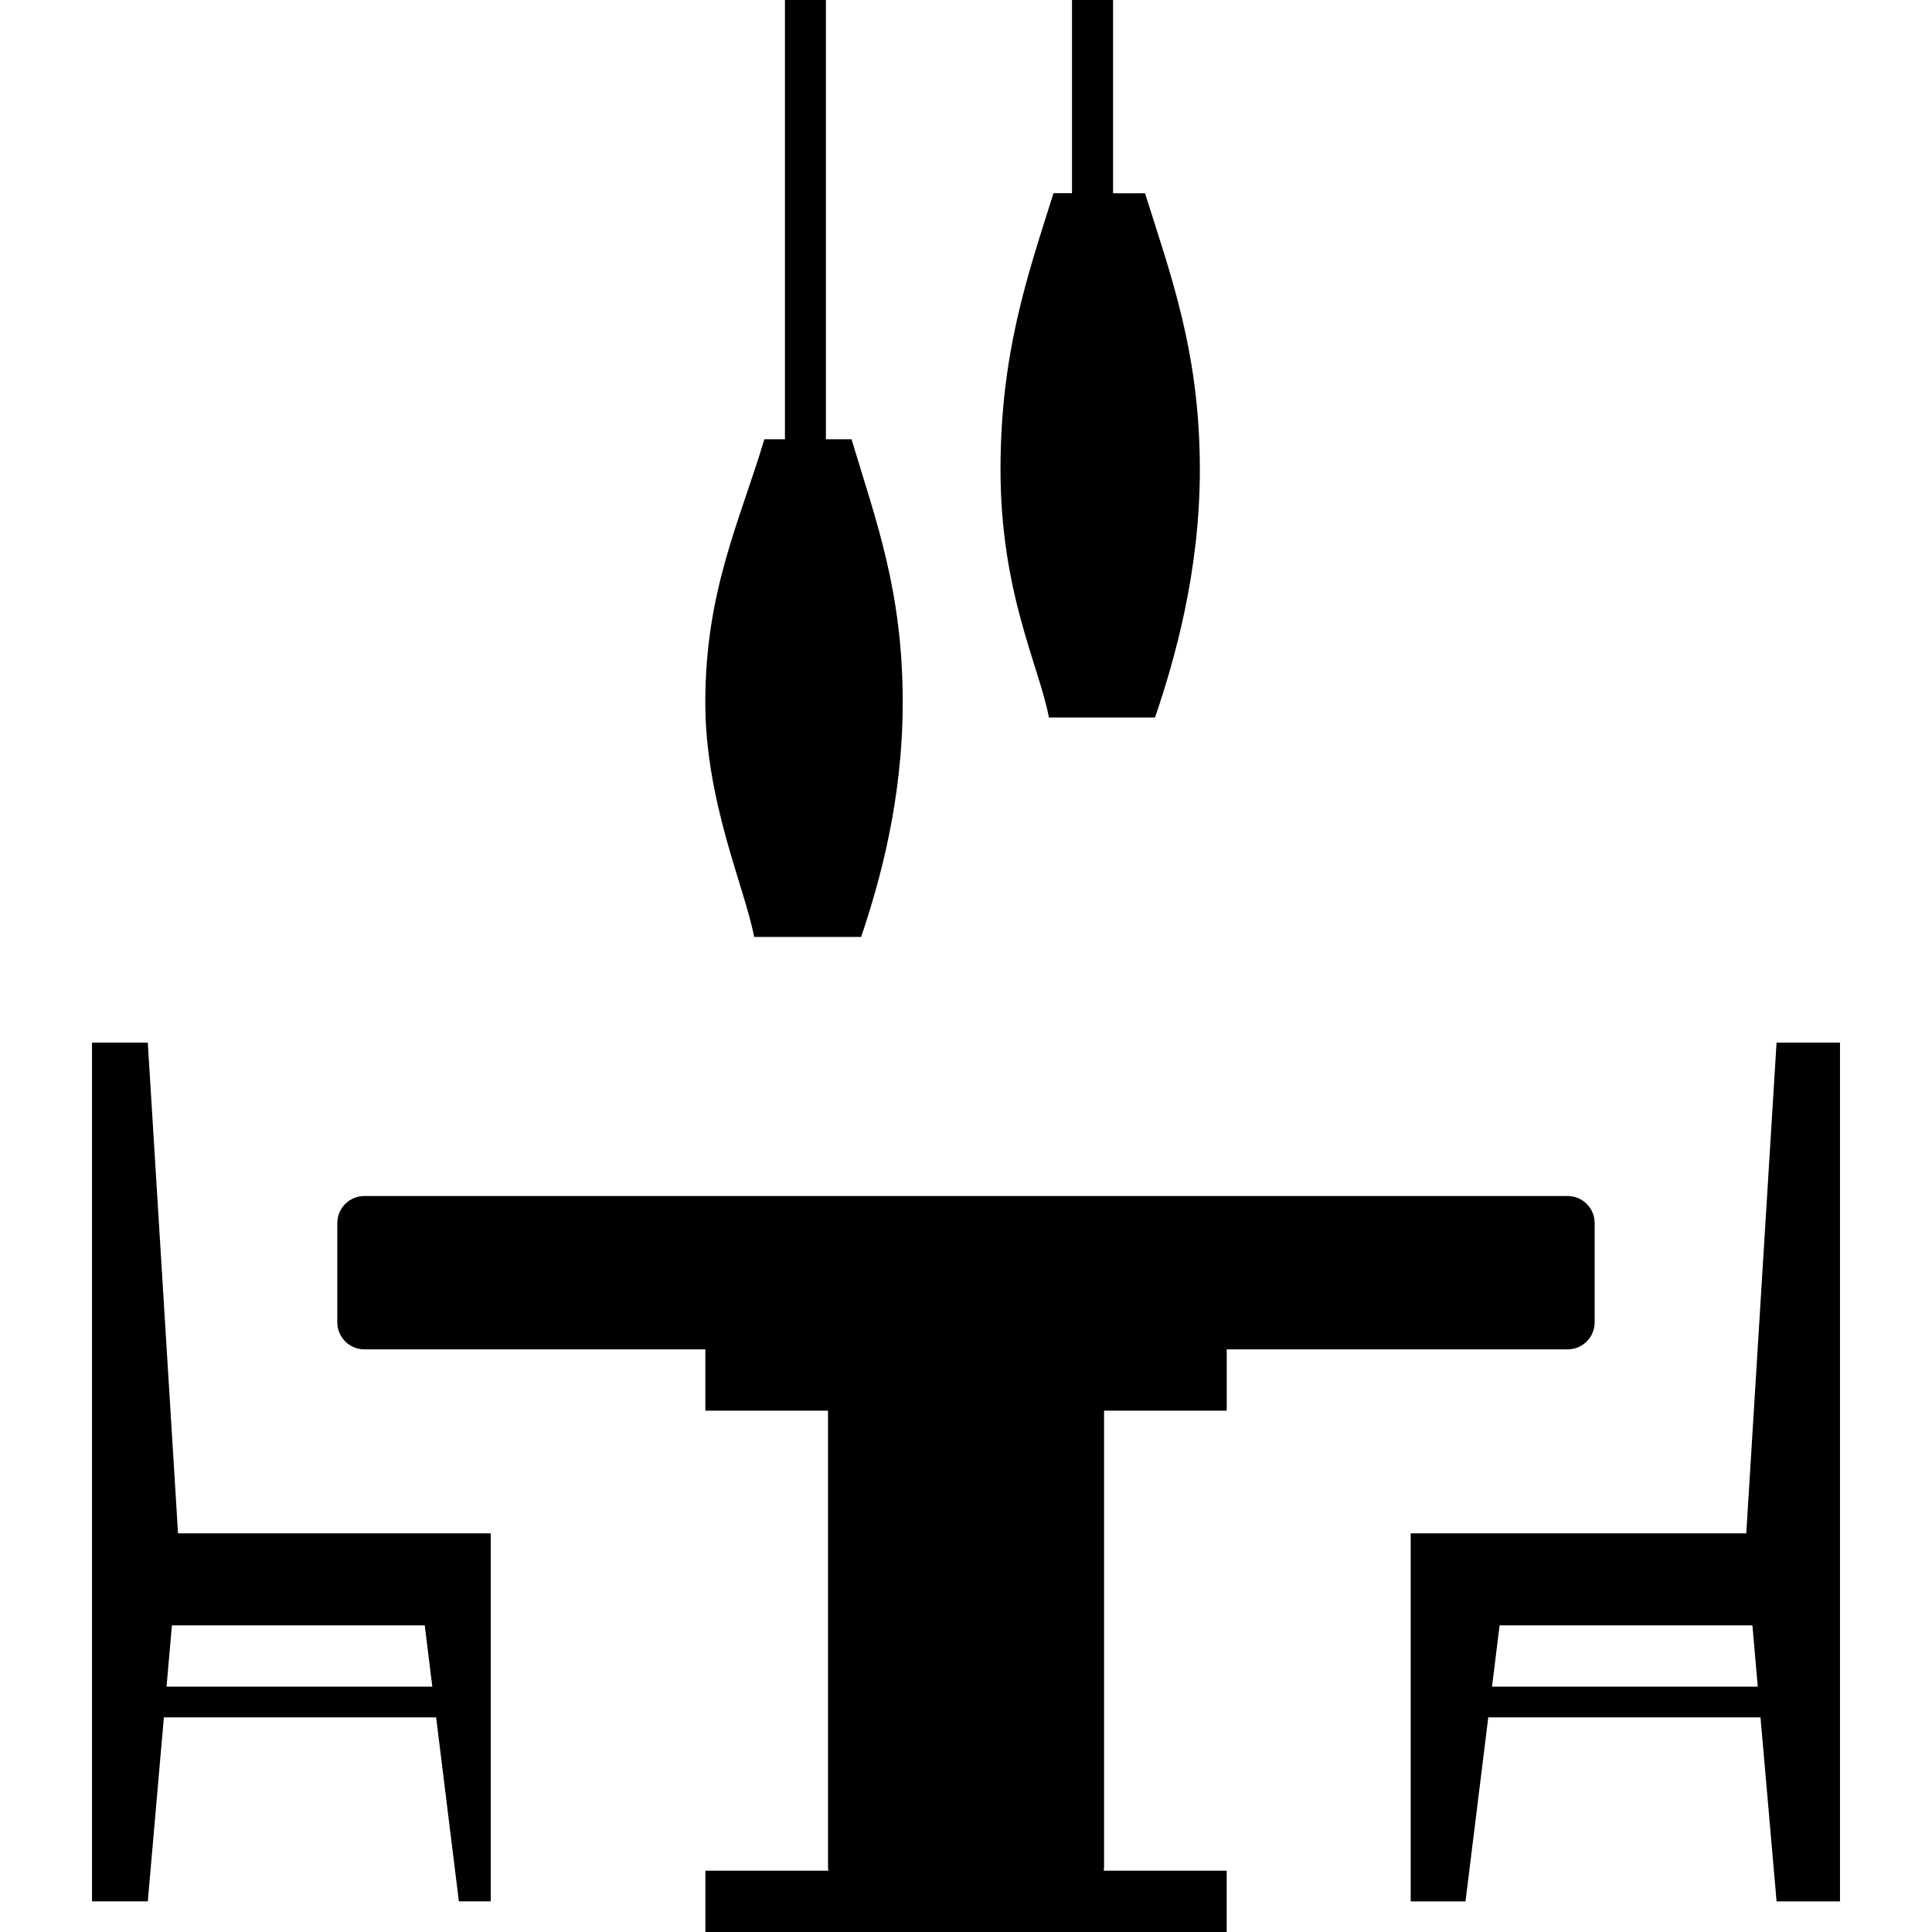 <?xml version="1.0" encoding="iso-8859-1"?>
<!-- Uploaded to: SVG Repo, www.svgrepo.com, Generator: SVG Repo Mixer Tools -->
<!DOCTYPE svg PUBLIC "-//W3C//DTD SVG 1.1//EN" "http://www.w3.org/Graphics/SVG/1.1/DTD/svg11.dtd">
<svg fill="#000000" version="1.1" id="Capa_1" xmlns="http://www.w3.org/2000/svg" xmlns:xlink="http://www.w3.org/1999/xlink" 
	 width="800px" height="800px" viewBox="0 0 528.453 528.453"
	 xml:space="preserve">
<g>
	<g>
		<path d="M49.214,419.412h-0.517l-8.271-134.211H25.164v134.211v8.385v16.773v75.496h15.262l4.399-50.328h74.463l6.225,50.328
			h8.712v-54.525V444.58v-25.168h-21.152H49.214z M118.246,461.352H45.551l1.473-16.771h69.156L118.246,461.352z"/>
		<path d="M477.652,419.412h-0.517h-63.839h-27.436v25.168v75.496h14.994l6.226-50.328h74.463l4.398,50.328h17.347V444.58v-16.773
			v-8.387V285.201h-17.355L477.652,419.412z M480.798,461.352h-72.694l2.075-16.771h69.156L480.798,461.352z"/>
		<path d="M436.18,361.691v-27.156c0-4.084-3.309-7.393-7.392-7.393H99.656c-4.083,0-7.392,3.309-7.392,7.393v27.156
			c0,4.084,3.309,7.393,7.392,7.393h93.273v16.771h33.555v124.887c0,0.326,0.077,0.621,0.096,0.938h-33.641v16.773h50.328h41.941
			h50.327V511.68h-33.641c0.019-0.316,0.096-0.621,0.096-0.938V385.855h33.555v-16.771h93.272
			C432.881,369.084,436.18,365.775,436.18,361.691z"/>
		<path d="M214.702,0v120.153h-5.632c-6.712,22.434-16.151,41.444-16.151,71.977c0,27.215,10.796,50.595,13.359,64.145h29.261
			c5.221-15.405,11.379-37.772,11.379-64.145c0-30.543-7.287-49.553-14-71.977h-7.009V0H214.702z"/>
		<path d="M293.22,0v52.852h-5.067c-7.048,22.434-14.487,43.509-14.487,75.572c0,33.794,10.557,53.626,13.244,67.836h29.021
			c5.499-16.17,12.26-40.134,12.26-67.817c0-32.063-7.956-53.139-14.994-75.572h-8.75V0H293.22z"/>
	</g>
</g>
</svg>